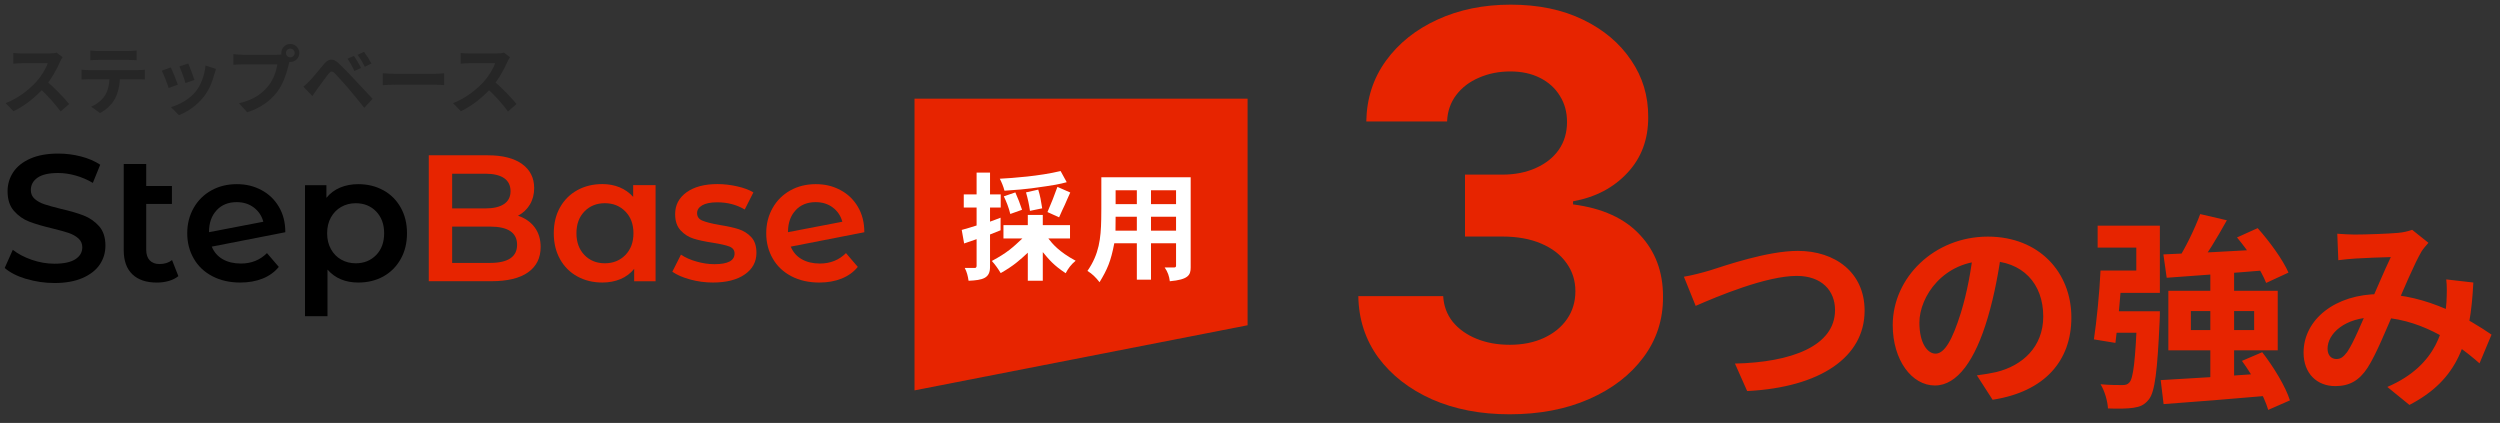 <svg width="532" height="90" viewBox="0 0 532 90" fill="none" xmlns="http://www.w3.org/2000/svg">
<rect x="0" y="0" width="532" height="90" fill="#333333" stroke="none"/>
<path d="M13.328 12.168C13.2 12.344 12.912 12.824 12.768 13.16C12.112 14.68 10.928 16.856 9.552 18.456C7.76 20.52 5.344 22.504 2.864 23.672L1.2 21.944C3.792 20.984 6.256 19.032 7.76 17.368C8.816 16.168 9.792 14.584 10.16 13.448C9.488 13.448 5.408 13.448 4.72 13.448C4.064 13.448 3.184 13.528 2.832 13.56V11.272C3.264 11.336 4.256 11.384 4.72 11.384C5.568 11.384 9.664 11.384 10.368 11.384C11.072 11.384 11.696 11.304 12.032 11.192L13.328 12.168ZM9.76 17.128C11.408 18.472 13.68 20.856 14.72 22.136L12.896 23.72C11.712 22.072 9.968 20.168 8.256 18.616L9.76 17.128ZM19.216 10.744C19.728 10.808 20.384 10.856 20.928 10.856C21.936 10.856 26.416 10.856 27.36 10.856C27.888 10.856 28.528 10.808 29.072 10.744V12.808C28.528 12.776 27.904 12.744 27.36 12.744C26.416 12.744 21.936 12.744 20.928 12.744C20.384 12.744 19.696 12.776 19.216 12.808V10.744ZM17.344 14.824C17.824 14.888 18.384 14.92 18.88 14.92C19.888 14.92 28.416 14.92 29.36 14.92C29.696 14.92 30.4 14.904 30.832 14.824V16.904C30.416 16.888 29.808 16.872 29.36 16.872C28.416 16.872 19.888 16.872 18.88 16.872C18.416 16.872 17.792 16.888 17.344 16.92V14.824ZM25.536 15.944C25.536 18.04 25.168 19.64 24.48 20.968C23.936 22.088 22.688 23.32 21.28 24.056L19.392 22.696C20.528 22.248 21.664 21.336 22.288 20.392C23.088 19.176 23.312 17.672 23.312 15.96L25.536 15.944ZM40.064 13.512C40.368 14.184 41.152 16.28 41.376 17.016L39.472 17.672C39.264 16.904 38.56 14.968 38.176 14.136L40.064 13.512ZM45.968 14.664C45.792 15.192 45.696 15.528 45.6 15.848C45.184 17.464 44.496 19.128 43.408 20.52C41.92 22.456 39.936 23.784 38.064 24.504L36.384 22.792C38.128 22.312 40.368 21.096 41.68 19.432C42.768 18.088 43.552 15.96 43.728 13.944L45.968 14.664ZM36.352 14.344C36.752 15.16 37.536 17.112 37.84 18.008L35.888 18.728C35.632 17.88 34.816 15.736 34.432 15.048L36.352 14.344ZM60.848 11.272C60.848 11.784 61.264 12.2 61.776 12.2C62.288 12.2 62.704 11.784 62.704 11.272C62.704 10.76 62.288 10.344 61.776 10.344C61.264 10.344 60.848 10.76 60.848 11.272ZM59.856 11.272C59.856 10.216 60.72 9.352 61.776 9.352C62.832 9.352 63.696 10.216 63.696 11.272C63.696 12.328 62.832 13.192 61.776 13.192C60.72 13.192 59.856 12.328 59.856 11.272ZM61.808 12.536C61.648 12.84 61.536 13.304 61.456 13.64C61.088 15.208 60.384 17.704 59.04 19.48C57.6 21.4 55.472 22.984 52.608 23.896L50.864 21.976C54.048 21.24 55.856 19.848 57.136 18.232C58.208 16.904 58.816 15.08 59.024 13.704C58.048 13.704 52.768 13.704 51.568 13.704C50.832 13.704 50.08 13.752 49.664 13.784V11.512C50.144 11.576 51.04 11.656 51.568 11.656C52.768 11.656 58.08 11.656 58.976 11.656C59.296 11.656 59.808 11.64 60.224 11.528L61.808 12.536ZM75.328 11.912C75.792 12.584 76.48 13.736 76.848 14.472L75.408 15.096C74.944 14.088 74.528 13.32 73.936 12.488L75.328 11.912ZM77.472 11.032C77.952 11.672 78.672 12.808 79.04 13.528L77.632 14.2C77.12 13.192 76.688 12.472 76.096 11.672L77.472 11.032ZM64.56 18.456C65.024 18.056 65.376 17.72 65.872 17.224C66.592 16.504 67.84 14.936 68.944 13.624C69.904 12.488 70.848 12.312 72.08 13.48C73.168 14.504 74.384 15.768 75.344 16.808C76.416 17.96 78.064 19.72 79.296 21.032L77.52 22.936C76.448 21.608 75.104 19.944 74.16 18.84C73.216 17.736 71.808 16.184 71.232 15.592C70.704 15.08 70.368 15.112 69.92 15.688C69.28 16.504 68.16 18.072 67.504 18.952C67.136 19.448 66.768 20.024 66.48 20.44L64.56 18.456ZM81.456 15.592C82.048 15.64 83.2 15.704 84.032 15.704C85.92 15.704 91.2 15.704 92.624 15.704C93.376 15.704 94.08 15.624 94.512 15.592V18.12C94.128 18.104 93.312 18.024 92.64 18.024C91.184 18.024 85.92 18.024 84.032 18.024C83.136 18.024 82.064 18.072 81.456 18.12V15.592ZM108.531 12.168C108.403 12.344 108.115 12.824 107.971 13.16C107.315 14.68 106.131 16.856 104.755 18.456C102.963 20.52 100.547 22.504 98.067 23.672L96.403 21.944C98.995 20.984 101.459 19.032 102.963 17.368C104.019 16.168 104.995 14.584 105.363 13.448C104.691 13.448 100.611 13.448 99.923 13.448C99.267 13.448 98.387 13.528 98.035 13.56V11.272C98.467 11.336 99.459 11.384 99.923 11.384C100.771 11.384 104.867 11.384 105.571 11.384C106.275 11.384 106.899 11.304 107.235 11.192L108.531 12.168ZM104.963 17.128C106.611 18.472 108.883 20.856 109.923 22.136L108.099 23.72C106.915 22.072 105.171 20.168 103.459 18.616L104.963 17.128Z" fill="#262626"/>
<path d="M358.332 58.888C359.96 58.624 362.16 58.052 363.788 57.568C367.132 56.512 376.108 53.388 382.576 53.388C390.496 53.388 396.788 57.964 396.788 66.104C396.788 76.048 387.284 82.428 371.796 83.22L369.2 77.368C381.124 77.104 390.496 73.672 390.496 65.972C390.496 61.836 387.636 58.712 382.356 58.712C375.844 58.712 365.46 63.068 360.84 65.092L358.332 58.888ZM426.004 52.86C425.388 57.348 424.508 62.496 422.968 67.688C420.328 76.576 416.544 82.032 411.748 82.032C406.82 82.032 402.772 76.62 402.772 69.184C402.772 59.064 411.616 50.352 423.012 50.352C433.88 50.352 440.788 57.92 440.788 67.556C440.788 76.796 435.112 83.352 424.024 85.068L420.68 79.876C422.396 79.656 423.628 79.436 424.816 79.172C430.404 77.808 434.804 73.804 434.804 67.336C434.804 60.428 430.492 55.5 422.88 55.5C413.552 55.5 408.448 63.112 408.448 68.656C408.448 73.1 410.208 75.256 411.88 75.256C413.772 75.256 415.444 72.44 417.292 66.5C418.568 62.364 419.536 57.304 419.976 52.684L426.004 52.86ZM468.2 45.556L473.876 46.876C471.852 50.528 469.476 54.444 467.54 56.996L463.184 55.676C464.988 52.948 467.056 48.68 468.2 45.556ZM460.368 54.136C466 53.916 474.844 53.476 483.072 52.992L483.028 57.436C475.24 58.096 466.968 58.668 461.072 59.108L460.368 54.136ZM476.032 50.528L480.432 48.548C482.984 51.408 485.8 55.28 486.988 58.008L482.236 60.208C481.224 57.568 478.54 53.52 476.032 50.528ZM459.796 80.888C465.648 80.58 474.58 80.008 482.896 79.392L482.852 84.188C474.888 84.892 466.44 85.552 460.412 85.992L459.796 80.888ZM477.088 76.796L481.4 74.948C483.82 78.072 486.372 82.252 487.296 85.2L482.676 87.224C481.84 84.364 479.464 80.052 477.088 76.796ZM466.22 66.192V70.24H479.684V66.192H466.22ZM461.424 61.88H484.7V74.552H461.424V61.88ZM454.824 66.236H459.62C459.62 66.236 459.62 67.644 459.576 68.26C459.092 78.952 458.564 83.396 457.288 84.98C456.32 86.212 455.396 86.564 453.944 86.784C452.756 86.96 450.732 87.004 448.576 86.916C448.488 85.332 447.872 83.176 446.992 81.768C448.884 81.944 450.732 81.944 451.568 81.944C452.272 81.944 452.712 81.856 453.108 81.416C453.988 80.536 454.384 76.752 454.824 67.028V66.236ZM446.992 57.568H451.612C451.26 62.672 450.688 68.92 450.16 72.968L445.584 72.22C446.156 68.392 446.772 62.32 446.992 57.568ZM448.312 66.236H456.848V70.812H447.784L448.312 66.236ZM470.356 57.7H475.416V82.076L470.356 82.252V57.7ZM448.004 57.568H454.604V52.684H446.376V48.02H459.62V62.32H448.004V57.568ZM497.372 49.736C498.56 49.824 500.1 49.912 501.024 49.912C503.576 49.912 508.24 49.736 510.264 49.56C511.364 49.472 512.508 49.208 513.3 48.9L516.776 51.672C516.204 52.332 515.676 52.904 515.324 53.476C513.828 55.984 511.452 61.66 509.472 66.236C507.712 70.284 505.6 75.52 503.796 78.292C502.036 80.976 499.968 82.164 496.932 82.164C493.104 82.164 490.2 79.524 490.2 75.036C490.2 67.996 496.932 62.584 506.348 62.584C516.6 62.584 525.576 68.04 530.196 71.208L527.644 77.324C522.232 72.528 514.488 67.512 505.424 67.512C499 67.512 495.304 70.988 495.304 74.2C495.304 75.652 496.14 76.4 497.196 76.4C498.076 76.4 498.648 76.004 499.484 74.904C500.936 72.748 502.52 68.7 504.104 65.224C505.644 61.748 507.448 57.436 508.768 54.708C507.008 54.752 503.18 54.884 501.2 55.016C500.276 55.06 498.736 55.236 497.592 55.368L497.372 49.736ZM526.324 60.12C525.708 72.616 523.244 80.712 512.728 86.168L508.02 82.34C518.888 77.676 520.208 69.448 520.604 64.3C520.692 62.584 520.736 60.824 520.56 59.46L526.324 60.12Z" fill="#E72400"/>
<path d="M321.24 88.16C315.053 88.16 309.543 87.097 304.709 84.97C299.903 82.816 296.106 79.86 293.316 76.104C290.554 72.32 289.132 67.956 289.049 63.012H307.112C307.223 65.084 307.899 66.906 309.142 68.481C310.413 70.028 312.098 71.229 314.197 72.085C316.296 72.941 318.657 73.37 321.281 73.37C324.016 73.37 326.432 72.886 328.531 71.919C330.631 70.953 332.274 69.613 333.462 67.901C334.649 66.188 335.243 64.213 335.243 61.976C335.243 59.712 334.608 57.709 333.337 55.969C332.094 54.201 330.299 52.82 327.951 51.826C325.631 50.832 322.869 50.334 319.665 50.334H311.752V37.16H319.665C322.372 37.16 324.761 36.69 326.833 35.751C328.932 34.812 330.562 33.514 331.722 31.857C332.882 30.172 333.462 28.211 333.462 25.974C333.462 23.847 332.951 21.983 331.929 20.381C330.934 18.751 329.526 17.481 327.703 16.569C325.908 15.658 323.808 15.202 321.406 15.202C318.975 15.202 316.752 15.644 314.735 16.528C312.719 17.384 311.103 18.613 309.888 20.215C308.673 21.817 308.024 23.695 307.941 25.849H290.747C290.83 20.961 292.225 16.652 294.932 12.923C297.639 9.195 301.284 6.281 305.869 4.182C310.482 2.055 315.688 0.991 321.488 0.991C327.344 0.991 332.467 2.055 336.859 4.182C341.25 6.308 344.662 9.181 347.092 12.799C349.55 16.39 350.766 20.422 350.738 24.896C350.766 29.647 349.288 33.611 346.305 36.787C343.35 39.963 339.497 41.98 334.746 42.836V43.499C340.988 44.3 345.739 46.468 348.998 50.003C352.285 53.511 353.914 57.902 353.887 63.178C353.914 68.011 352.519 72.306 349.702 76.062C346.913 79.819 343.06 82.774 338.143 84.928C333.227 87.083 327.592 88.16 321.24 88.16Z" fill="#E72400"/>
<path d="M5.568 59.359C3.641 58.772 2.11 57.993 1 57.024L2.722 53.158C3.82 54.025 5.172 54.74 6.767 55.288C8.362 55.837 9.957 56.118 11.577 56.118C13.568 56.118 15.047 55.799 16.043 55.161C17.025 54.523 17.51 53.681 17.51 52.635C17.51 51.869 17.242 51.231 16.693 50.746C16.145 50.249 15.443 49.866 14.614 49.572C13.772 49.292 12.623 48.973 11.169 48.616C9.127 48.131 7.469 47.646 6.218 47.161C4.955 46.676 3.871 45.911 2.965 44.877C2.059 43.844 1.612 42.453 1.612 40.692C1.612 39.212 2.008 37.873 2.812 36.648C3.616 35.436 4.828 34.466 6.448 33.751C8.068 33.037 10.046 32.68 12.406 32.68C14.04 32.68 15.647 32.884 17.229 33.292C18.811 33.7 20.177 34.287 21.325 35.053L19.756 38.919C18.582 38.23 17.357 37.707 16.081 37.349C14.805 36.992 13.568 36.814 12.368 36.814C10.403 36.814 8.949 37.145 7.992 37.809C7.035 38.472 6.563 39.353 6.563 40.45C6.563 41.215 6.831 41.841 7.379 42.325C7.928 42.81 8.63 43.193 9.459 43.474C10.301 43.754 11.45 44.073 12.904 44.431C14.894 44.89 16.528 45.362 17.803 45.86C19.079 46.357 20.177 47.123 21.082 48.131C21.988 49.151 22.435 50.529 22.435 52.265C22.435 53.745 22.039 55.084 21.236 56.284C20.432 57.483 19.207 58.44 17.574 59.154C15.941 59.869 13.95 60.226 11.603 60.226C9.536 60.226 7.533 59.933 5.606 59.346L5.568 59.359Z" fill="black"/>
<path d="M37.964 58.753C37.403 59.212 36.727 59.556 35.923 59.786C35.119 60.016 34.264 60.131 33.371 60.131C31.125 60.131 29.39 59.544 28.165 58.37C26.941 57.196 26.328 55.486 26.328 53.241V34.906H31.113V39.576H36.586V43.404H31.113V53.126C31.113 54.121 31.368 54.887 31.853 55.397C32.35 55.92 33.039 56.188 33.932 56.188C35.004 56.188 35.897 55.907 36.612 55.346L37.952 58.753H37.964Z" fill="black"/>
<path d="M56.8 53.847L59.327 56.795C58.434 57.892 57.285 58.721 55.882 59.283C54.478 59.844 52.896 60.125 51.135 60.125C48.89 60.125 46.912 59.678 45.203 58.785C43.493 57.892 42.166 56.654 41.247 55.047C40.316 53.452 39.844 51.653 39.844 49.637C39.844 47.621 40.303 45.86 41.209 44.253C42.115 42.658 43.365 41.42 44.96 40.527C46.555 39.634 48.367 39.188 50.383 39.188C52.398 39.188 54.044 39.608 55.614 40.438C57.183 41.267 58.434 42.454 59.339 43.998C60.258 45.541 60.717 47.34 60.717 49.42L45.062 52.482C45.547 53.656 46.325 54.549 47.397 55.162C48.469 55.774 49.757 56.08 51.263 56.08C53.483 56.08 55.333 55.34 56.813 53.86L56.8 53.847ZM46.108 44.738C45.024 45.886 44.475 47.43 44.475 49.369V49.407L56.035 47.187C55.703 45.937 55.027 44.929 54.019 44.163C53.011 43.398 51.786 43.015 50.357 43.015C48.596 43.015 47.167 43.589 46.096 44.738H46.108Z" fill="black"/>
<path d="M81.582 40.489C83.151 41.356 84.376 42.581 85.269 44.163C86.163 45.746 86.609 47.57 86.609 49.637C86.609 51.704 86.163 53.541 85.269 55.123C84.376 56.718 83.139 57.956 81.582 58.824C80.013 59.691 78.239 60.125 76.236 60.125C73.48 60.125 71.299 59.206 69.691 57.369V67.283H64.906V39.417H69.461V42.096C70.252 41.127 71.222 40.4 72.383 39.915C73.544 39.43 74.833 39.188 76.223 39.188C78.214 39.188 80 39.621 81.569 40.489H81.582ZM80.051 54.269C81.187 53.095 81.748 51.551 81.748 49.637C81.748 47.723 81.174 46.179 80.051 45.006C78.915 43.832 77.461 43.245 75.7 43.245C74.552 43.245 73.519 43.513 72.6 44.036C71.681 44.559 70.954 45.312 70.418 46.269C69.882 47.238 69.614 48.361 69.614 49.637C69.614 50.913 69.882 52.036 70.418 53.005C70.954 53.975 71.681 54.728 72.6 55.238C73.519 55.761 74.552 56.029 75.7 56.029C77.461 56.029 78.903 55.442 80.051 54.269Z" fill="black"/>
<path d="M113.749 48.345C114.617 49.48 115.05 50.897 115.05 52.568C115.05 54.89 114.157 56.689 112.371 57.952C110.585 59.215 107.982 59.841 104.562 59.841H91.242V33.047H103.797C106.961 33.047 109.398 33.672 111.108 34.91C112.818 36.147 113.672 37.857 113.672 40.013C113.672 41.34 113.366 42.514 112.754 43.535C112.141 44.555 111.299 45.346 110.227 45.908C111.707 46.393 112.881 47.209 113.749 48.332V48.345ZM96.218 36.964V44.351H103.261C104.996 44.351 106.323 44.045 107.255 43.42C108.186 42.795 108.645 41.876 108.645 40.677C108.645 39.477 108.173 38.52 107.255 37.895C106.323 37.27 104.984 36.964 103.261 36.964H96.218ZM110.036 52.083C110.036 49.506 108.109 48.217 104.256 48.217H96.218V55.949H104.256C108.109 55.949 110.036 54.66 110.036 52.083Z" fill="#E72400"/>
<path d="M139.508 39.414V59.854H134.953V57.213C134.162 58.183 133.193 58.91 132.032 59.395C130.871 59.88 129.582 60.122 128.191 60.122C126.201 60.122 124.415 59.688 122.845 58.821C121.276 57.953 120.051 56.728 119.171 55.146C118.29 53.564 117.844 51.727 117.844 49.634C117.844 47.542 118.29 45.704 119.171 44.135C120.051 42.566 121.276 41.341 122.845 40.473C124.415 39.606 126.188 39.172 128.191 39.172C129.518 39.172 130.743 39.401 131.853 39.861C132.963 40.32 133.92 40.996 134.737 41.889V39.401H139.521L139.508 39.414ZM133.078 54.266C134.226 53.092 134.8 51.548 134.8 49.634C134.8 47.72 134.226 46.176 133.078 45.003C131.93 43.829 130.475 43.242 128.714 43.242C126.954 43.242 125.499 43.829 124.364 45.003C123.228 46.176 122.667 47.72 122.667 49.634C122.667 51.548 123.241 53.092 124.364 54.266C125.486 55.44 126.954 56.026 128.714 56.026C130.475 56.026 131.93 55.44 133.078 54.266Z" fill="#E72400"/>
<path d="M146.86 59.471C145.278 59.038 144.014 58.489 143.07 57.825L144.908 54.189C145.826 54.801 146.923 55.299 148.212 55.656C149.501 56.026 150.764 56.218 152.027 56.218C154.885 56.218 156.314 55.465 156.314 53.959C156.314 53.245 155.944 52.747 155.23 52.467C154.502 52.186 153.328 51.918 151.721 51.663C150.037 51.408 148.659 51.114 147.6 50.782C146.541 50.451 145.622 49.877 144.844 49.035C144.066 48.205 143.67 47.057 143.67 45.577C143.67 43.638 144.474 42.094 146.094 40.92C147.715 39.759 149.909 39.172 152.665 39.172C154.069 39.172 155.472 39.338 156.875 39.657C158.279 39.976 159.427 40.397 160.32 40.945L158.483 44.582C156.748 43.561 154.796 43.051 152.627 43.051C151.223 43.051 150.164 43.267 149.437 43.688C148.71 44.11 148.34 44.658 148.34 45.347C148.34 46.113 148.722 46.661 149.514 46.968C150.292 47.286 151.504 47.593 153.124 47.873C154.757 48.129 156.097 48.422 157.143 48.754C158.19 49.086 159.096 49.647 159.848 50.438C160.601 51.229 160.971 52.352 160.971 53.806C160.971 55.72 160.142 57.251 158.483 58.4C156.824 59.548 154.566 60.122 151.708 60.122C150.049 60.122 148.429 59.905 146.847 59.471H146.86Z" fill="#E72400"/>
<path d="M180.011 53.847L182.538 56.795C181.644 57.892 180.496 58.721 179.093 59.283C177.689 59.844 176.107 60.125 174.346 60.125C172.101 60.125 170.123 59.678 168.413 58.785C166.704 57.892 165.377 56.654 164.458 55.047C163.527 53.452 163.055 51.653 163.055 49.637C163.055 47.621 163.514 45.86 164.42 44.253C165.326 42.658 166.576 41.42 168.171 40.527C169.766 39.634 171.578 39.188 173.594 39.188C175.609 39.188 177.255 39.608 178.825 40.438C180.394 41.267 181.644 42.454 182.55 43.998C183.469 45.541 183.928 47.34 183.928 49.42L168.273 52.482C168.758 53.656 169.536 54.549 170.608 55.162C171.68 55.774 172.968 56.08 174.474 56.08C176.694 56.08 178.544 55.34 180.024 53.86L180.011 53.847ZM169.319 44.738C168.235 45.886 167.686 47.43 167.686 49.369V49.407L179.246 47.187C178.914 45.937 178.238 44.929 177.23 44.163C176.222 43.398 174.997 43.015 173.568 43.015C171.807 43.015 170.378 43.589 169.307 44.738H169.319Z" fill="#E72400"/>
<path d="M265.485 69.216L194.609 83.072V21H265.485V69.216Z" fill="#E72400"/>
<path d="M210.678 36.73V41.374H212.95V44.156H210.678V47.167C211.342 46.912 212.184 46.631 212.924 46.325V49.004C212.133 49.31 211.316 49.642 210.678 49.897V56.838C210.678 59.211 209.122 59.62 206.111 59.747C205.958 58.727 205.754 57.859 205.294 57.017H207.463C207.693 57.017 207.821 56.838 207.821 56.557V50.893C206.978 51.199 206.034 51.505 205.167 51.811L204.656 48.928C205.677 48.647 206.723 48.341 207.821 47.983V44.156H205.09V41.374H207.821V36.73H210.678ZM221.906 45.738V47.907H227.699V50.739H223.08C223.948 51.862 225.3 53.546 228.898 55.486C227.929 56.277 227.316 57.119 226.78 58.14C224.203 56.455 223.208 55.205 221.906 53.648V59.747H218.717V53.776C216.981 55.384 215.731 56.532 212.95 58.114C212.363 57.144 211.75 56.277 211.061 55.537C214.379 53.751 215.501 52.679 217.568 50.739H213.536V47.907H218.717V45.738H221.906ZM226.997 38.772C225.466 39.18 224.598 39.384 219.52 40.073C218.015 40.277 216.662 40.379 213.753 40.583C213.524 39.69 213.141 38.772 212.758 38.032C215.591 37.879 221.103 37.496 225.696 36.398L226.997 38.772ZM216.063 40.941C216.599 42.14 217.109 43.441 217.492 44.641L214.991 45.534C214.659 44.156 214.149 42.88 213.613 41.783L216.063 40.941ZM220.937 40.354C221.345 41.63 221.549 42.829 221.779 44.334L219.176 44.87C218.997 43.569 218.717 42.267 218.334 40.941L220.937 40.354ZM227.75 40.966C227.214 42.191 226.882 42.88 226.602 43.569C226.244 44.334 225.887 45.049 225.377 46.248C224.509 45.84 223.667 45.483 222.902 45.126C223.616 43.492 224.458 41.374 225.019 39.767L227.75 40.966Z" fill="white"/>
<path d="M253.377 37.727V56.916C253.377 58.524 252.892 59.493 248.937 59.85C248.809 58.779 248.503 57.86 247.84 56.916H249.881C250.162 56.916 250.264 56.763 250.264 56.533V51.761H244.931V59.519H241.92V51.761H237.122C236.382 55.666 235.617 57.35 233.984 60.055C233.218 59.059 232.401 58.243 231.406 57.656C233.907 54.058 234.264 50.741 234.341 46.658C234.366 45.739 234.366 44.616 234.366 37.727H253.377ZM237.403 46.122L237.377 49.082H241.92V46.122H237.403ZM237.403 40.483V43.443H241.92V40.483H237.403ZM244.931 40.483V43.443H250.264V40.483H244.931ZM244.931 46.122V49.082H250.264V46.122H244.931Z" fill="white"/>
</svg>
